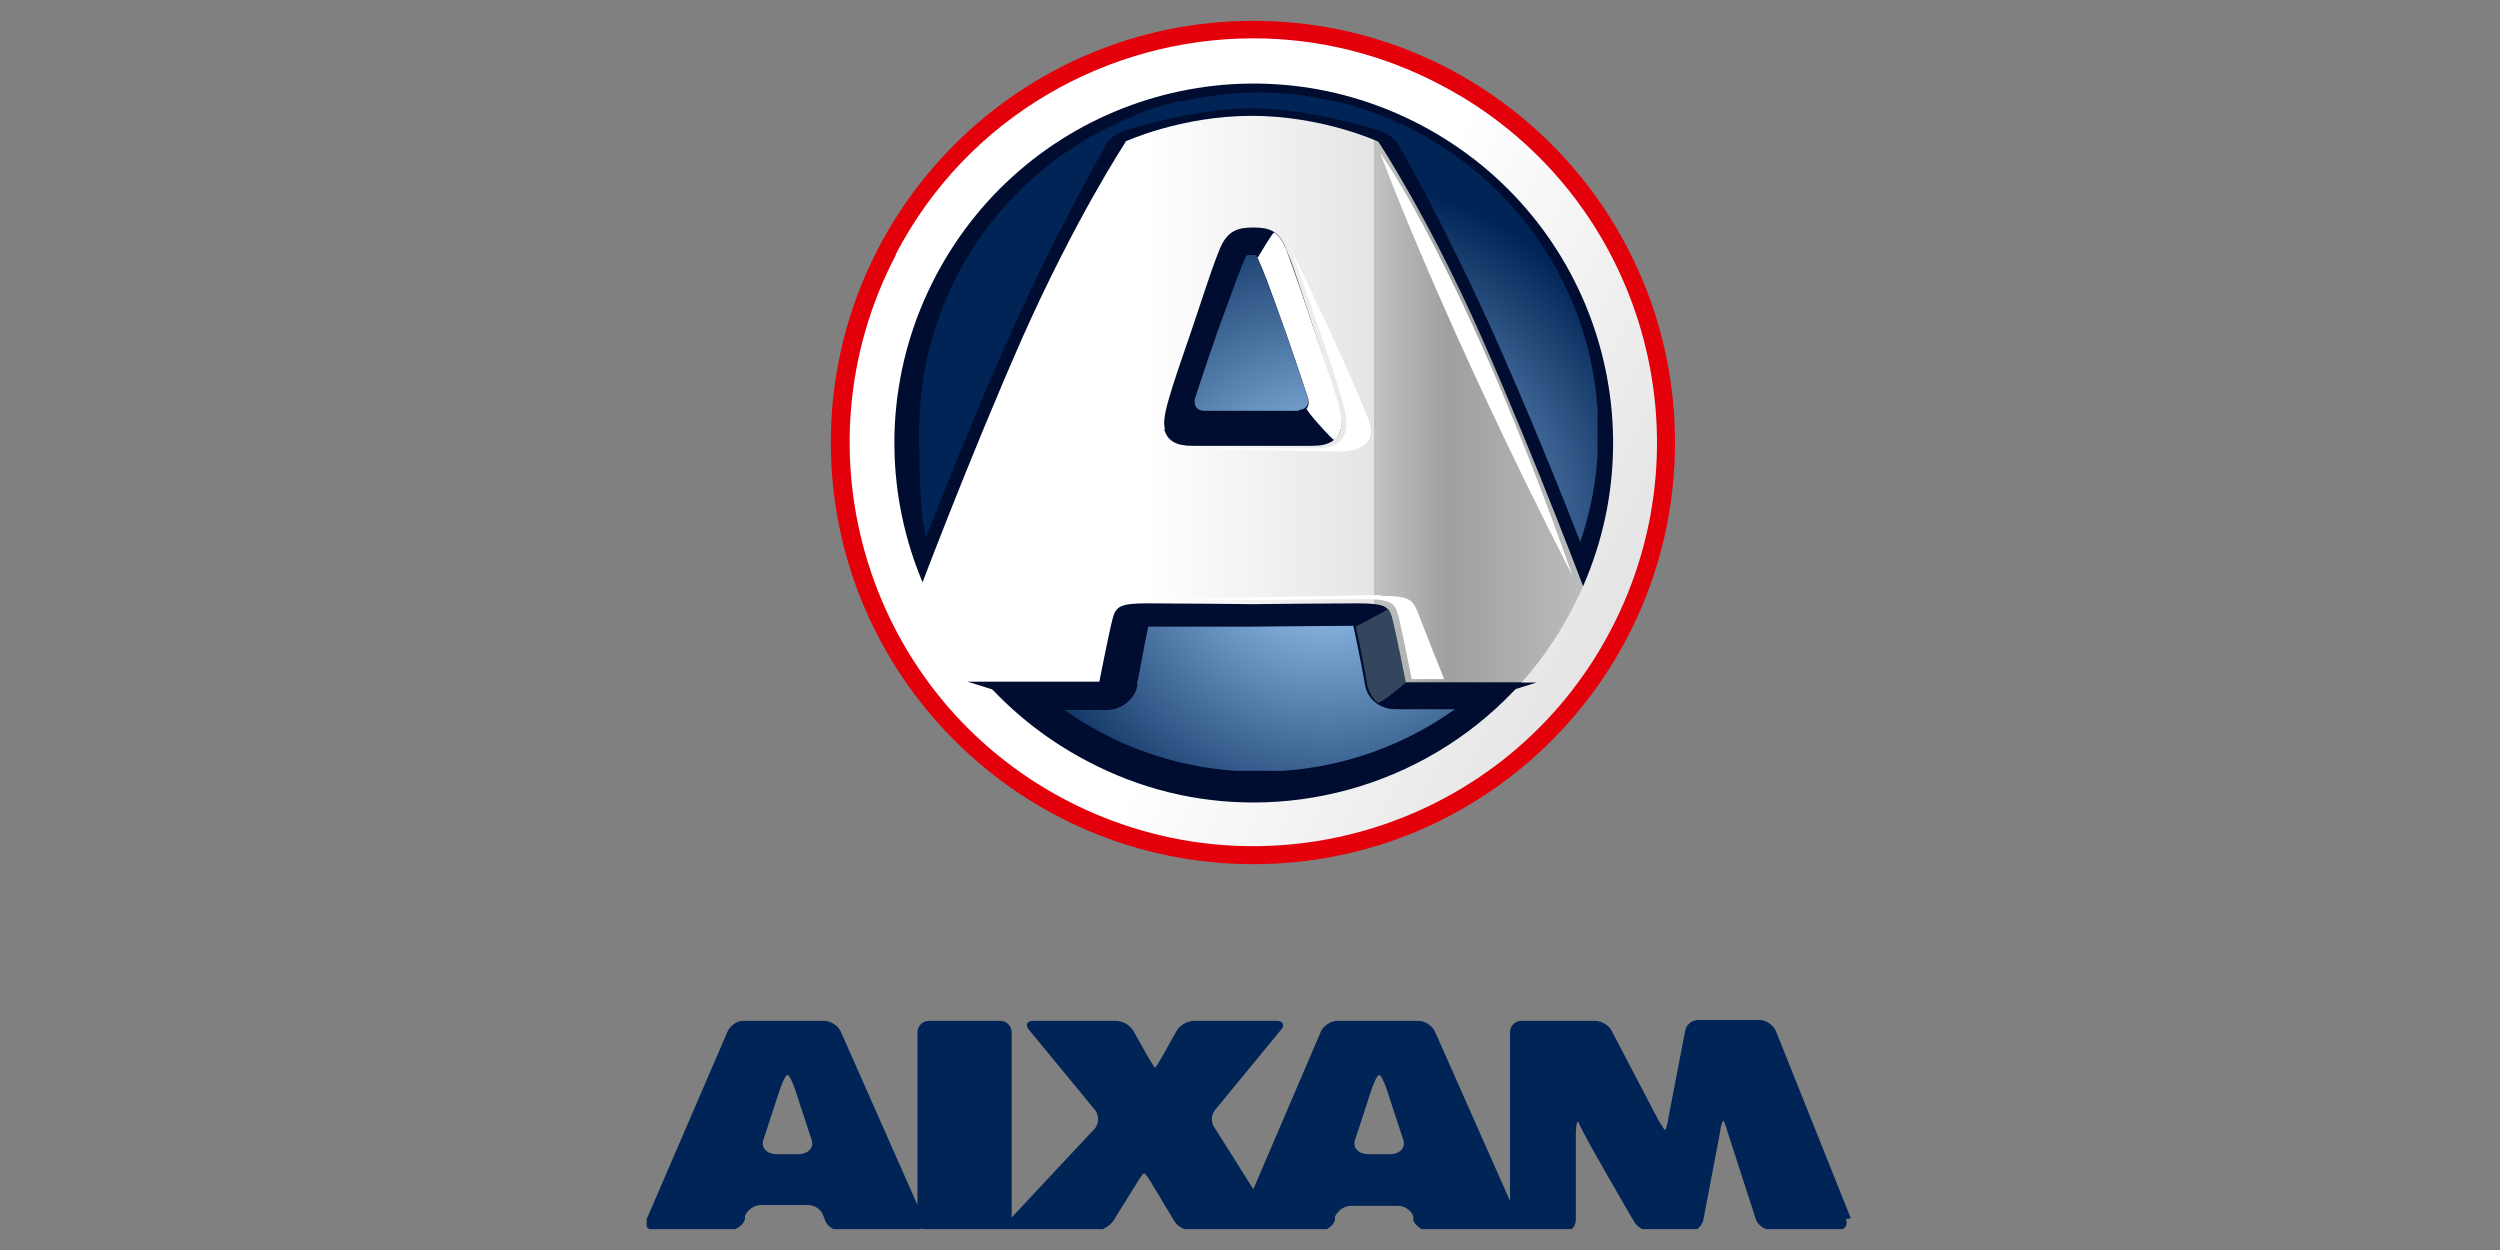 <?xml version="1.0" encoding="UTF-8"?>
<svg id="Livello_1" xmlns="http://www.w3.org/2000/svg" xmlns:xlink="http://www.w3.org/1999/xlink" version="1.1" viewBox="0 0 300 150">
  <rect x="0" y="0" width="300" height="150" fill="#808080" stroke="none"/>
  <!-- Generator: Adobe Illustrator 29.3.1, SVG Export Plug-In . SVG Version: 2.1.0 Build 151)  -->
  <defs>
    <style>
      .st0 {
        fill: none;
      }

      .st1 {
        fill: #e3000b;
      }

      .st2 {
        fill: #002455;
      }

      .st3 {
        clip-path: url(#clippath-11);
      }

      .st4 {
        clip-path: url(#clippath-10);
      }

      .st5 {
        clip-path: url(#clippath-13);
      }

      .st6 {
        clip-path: url(#clippath-14);
      }

      .st7 {
        clip-path: url(#clippath-12);
      }

      .st8 {
        clip-path: url(#clippath-1);
      }

      .st9 {
        clip-path: url(#clippath-3);
      }

      .st10 {
        clip-path: url(#clippath-4);
      }

      .st11 {
        clip-path: url(#clippath-2);
      }

      .st12 {
        clip-path: url(#clippath-7);
      }

      .st13 {
        clip-path: url(#clippath-6);
      }

      .st14 {
        clip-path: url(#clippath-9);
      }

      .st15 {
        clip-path: url(#clippath-8);
      }

      .st16 {
        clip-path: url(#clippath-5);
      }

      .st17 {
        fill: #fff;
      }

      .st18 {
        fill: url(#Sfumatura_senza_nome);
      }

      .st19 {
        fill: #000d30;
      }

      .st20 {
        fill: url(#Sfumatura_senza_nome_5);
      }

      .st21 {
        fill: url(#Sfumatura_senza_nome_3);
      }

      .st22 {
        fill: url(#Sfumatura_senza_nome_4);
      }

      .st23 {
        fill: url(#Sfumatura_senza_nome_2);
      }

      .st24 {
        clip-path: url(#clippath);
      }
    </style>
    <clipPath id="clippath">
      <rect class="st0" x="77.6" y="2.5" width="144.8" height="145"/>
    </clipPath>
    <clipPath id="clippath-1">
      <path class="st0" d="M141.7,12.1c-2.1.5-4.2,1.1-6.1,2-14.9,6.1-25.3,20.7-25.3,37.7s1.7,13.3,4.7,18.9h0c1.4,2.6,3,5.1,5,7.4,0,0,0,0,0,0,.6.8,1.3,1.5,2,2.2,7.4,7.6,17.7,12.3,29.1,12.3s21.7-4.7,29.1-12.3c.7-.7,1.3-1.4,1.9-2.1,0,0,0,0,0,0,1.3-1.5,2.4-3.1,3.5-4.7h0c.5-.8,1-1.7,1.5-2.6h0c3-5.7,4.7-12.1,4.7-19,0-17.3-10.8-32.1-26-38-1.8-.7-3.6-1.3-5.5-1.7-3-.7-6.1-1.1-9.3-1.1s-6.3.4-9.3,1.1h0Z"/>
    </clipPath>
    <clipPath id="clippath-2">
      <rect class="st0" x="110.2" y="11" width="81.5" height="81.5"/>
    </clipPath>
    <radialGradient id="Sfumatura_senza_nome" data-name="Sfumatura senza nome" cx="-399.3" cy="818.5" fx="-399.3" fy="818.5" r=".3" gradientTransform="translate(62370.6 127587.1) scale(155.8 -155.8)" gradientUnits="userSpaceOnUse">
      <stop offset="0" stop-color="#88b4e1"/>
      <stop offset=".2" stop-color="#88b4e1"/>
      <stop offset=".9" stop-color="#002455"/>
      <stop offset="1" stop-color="#002455"/>
    </radialGradient>
    <clipPath id="clippath-3">
      <rect class="st0" x="77.6" y="2.5" width="144.8" height="145"/>
    </clipPath>
    <clipPath id="clippath-4">
      <path class="st0" d="M135.1,17s-6,9.1-12.4,23.5c-6.7,15.2-12.8,31.5-12.8,31.5,2.1,4.4,2.7,6.6,6.2,9.9h15.8s1.2-6.1,1.6-7.6c.4-1.5.8-1.9,4.2-1.9s12.6.1,12.6.1c0,0,9.2-.1,12.6-.1s3.8.4,4.1,1.9c.4,1.5,1.6,7.6,1.6,7.6h15.8c3.5-3.3,4.1-5.5,6.2-9.9,0,0-6.1-16.3-12.8-31.5-6.3-14.3-12.4-23.5-12.4-23.5,0,0-6.7-3.1-15.2-3.1s-15.2,3.1-15.2,3.1M139.8,51.5c-.4-1.4.4-3.8,3.4-12.5,2.2-6.6,2.4-7.2,3.2-9.2.9-2.1,2.1-2.5,4-2.5s3.1.4,3.9,2.5c.8,1.9,1,2.5,3.2,9.2,2.9,8.7,3.7,11.1,3.4,12.5-.4,1.3-1.4,2-3.4,2h-14.4c-2,0-3-.6-3.4-2h0Z"/>
    </clipPath>
    <clipPath id="clippath-5">
      <rect class="st0" x="109.9" y="13.9" width="80.8" height="68"/>
    </clipPath>
    <linearGradient id="Sfumatura_senza_nome_2" data-name="Sfumatura senza nome 2" x1="-398.8" y1="817.8" x2="-398.5" y2="817.8" gradientTransform="translate(118682.4 243192.3) scale(297.3 -297.3)" gradientUnits="userSpaceOnUse">
      <stop offset="0" stop-color="#fff"/>
      <stop offset=".2" stop-color="#fff"/>
      <stop offset=".5" stop-color="#e5e5e5"/>
      <stop offset=".5" stop-color="#c1c2c2"/>
      <stop offset=".6" stop-color="#9e9f9f"/>
      <stop offset=".9" stop-color="#cfd0d0"/>
      <stop offset="1" stop-color="#cfd0d0"/>
    </linearGradient>
    <clipPath id="clippath-6">
      <path class="st0" d="M107.5,30.6c-12.4,23.7-3.3,53,20.4,65.4,23.7,12.4,53,3.3,65.4-20.4,12.4-23.7,3.3-53-20.4-65.4-7.2-3.8-14.9-5.6-22.5-5.6-17.4,0-34.3,9.4-42.9,25.9M130.4,91.3c-21.1-11.1-29.2-37.1-18.1-58.2,11.1-21.1,37.1-29.2,58.2-18.1,21.1,11.1,29.2,37.1,18.1,58.2-7.7,14.7-22.7,23.1-38.2,23.1-6.8,0-13.6-1.6-20-5h0Z"/>
    </clipPath>
    <clipPath id="clippath-7">
      <rect class="st0" x="78.4" y="-17.1" width="144.1" height="146.6" transform="translate(30.8 163.3) rotate(-62.3)"/>
    </clipPath>
    <linearGradient id="Sfumatura_senza_nome_3" data-name="Sfumatura senza nome 3" x1="-399.1" y1="817.5" x2="-398.8" y2="817.5" gradientTransform="translate(-9376.4 324140.6) rotate(27.7) scale(356.4 -356.4)" gradientUnits="userSpaceOnUse">
      <stop offset="0" stop-color="#fff"/>
      <stop offset=".3" stop-color="#fff"/>
      <stop offset=".7" stop-color="#e5e5e5"/>
      <stop offset="1" stop-color="#cfd0d0"/>
      <stop offset="1" stop-color="#cfd0d0"/>
    </linearGradient>
    <clipPath id="clippath-8">
      <rect class="st0" x="77.6" y="2.5" width="144.8" height="145"/>
    </clipPath>
    <clipPath id="clippath-9">
      <path class="st0" d="M162.7,75.2c.4,1.8,1.2,5.8,1.4,7.1.2.8.6,1.5,1.2,2,.3.3,3.4-2.4,3.4-2.4,0,0-1.2-6.1-1.6-7.6-.1-.5-.3-.9-.5-1.2l-3.9,2.1Z"/>
    </clipPath>
    <clipPath id="clippath-10">
      <rect class="st0" x="161.2" y="72.5" width="9" height="12.7" transform="translate(-15.7 51.4) rotate(-16.9)"/>
    </clipPath>
    <linearGradient id="Sfumatura_senza_nome_4" data-name="Sfumatura senza nome 4" x1="-408.2" y1="817.1" x2="-407.9" y2="817.1" gradientTransform="translate(-22344.8 21361.6) rotate(73.1) scale(33.9 -33.9)" gradientUnits="userSpaceOnUse">
      <stop offset="0" stop-color="#cedce4"/>
      <stop offset="1" stop-color="#34465d"/>
    </linearGradient>
    <clipPath id="clippath-11">
      <rect class="st0" x="77.6" y="2.5" width="144.8" height="145"/>
    </clipPath>
    <clipPath id="clippath-12">
      <path class="st0" d="M150.9,30.9c.8,1.8,1,2.3,3.4,9,1.5,4.3,2.7,8,2.7,8,.1.5,0,.9-.2,1.1-.2.2,3.2,3.9,3.3,3.8.4-.3.6-.7.8-1.3.4-1.4-.4-3.8-3.4-12.5-2.2-6.6-2.5-7.2-3.2-9.2-.4-.9-.8-1.5-1.4-1.9,0,0,0,0,0,0-.2,0-1.9,2.9-1.9,2.9h0Z"/>
    </clipPath>
    <clipPath id="clippath-13">
      <rect class="st0" x="148.2" y="27.1" width="15.8" height="26.7" transform="translate(-5.1 36.8) rotate(-13.2)"/>
    </clipPath>
    <linearGradient id="Sfumatura_senza_nome_5" data-name="Sfumatura senza nome 5" x1="-401.1" y1="816.8" x2="-400.8" y2="816.8" gradientTransform="translate(-63090.3 51970.2) rotate(76.8) scale(89.9 -89.9)" gradientUnits="userSpaceOnUse">
      <stop offset="0" stop-color="#fff"/>
      <stop offset=".2" stop-color="#cddbe4"/>
      <stop offset=".8" stop-color="#4a5262"/>
      <stop offset="1" stop-color="#4a5262"/>
    </linearGradient>
    <clipPath id="clippath-14">
      <rect class="st0" x="77.6" y="2.5" width="144.8" height="145"/>
    </clipPath>
  </defs>
  <g class="st24">
    <g>
      <path class="st2" d="M166.8,138.5h-2.6c-1.2,0-1.9-.8-1.6-1.7l2-6.1c.3-.9.7-1.7.9-1.7s.6.8.9,1.7l2,6.1c.3.9-.4,1.7-1.6,1.7M95.8,138.5h-2.6c-1.2,0-1.9-.8-1.6-1.7l2-6.1c.3-.9.7-1.7.9-1.7s.6.8.9,1.7l2,6.1c.3.9-.4,1.7-1.6,1.7M222.1,146.2l-9-22.5c-.3-.7-1.2-1.3-1.9-1.3h-7.4c-.8,0-1.5.6-1.6,1.4l-2,10.4c-.1.7-.3,1.4-.4,1.4s-.4-.6-.8-1.2l-5.6-10.7c-.3-.7-1.3-1.2-2-1.2h-8.8c-.8,0-1.4.6-1.4,1.4v20.2s-9-20.3-9-20.3c-.3-.7-1.2-1.3-2-1.3h-9.7c-.8,0-1.7.6-2,1.3l-8.1,18.9-4.6-7.3c-.5-.6-.5-1.6,0-2.2l7.9-9.6c.5-.6.3-1.1-.5-1.1h-9.9c-.8,0-1.7.5-2.1,1.2l-1.8,3.2c-.4.7-.7,1.2-.8,1.2s-.4-.6-.8-1.2l-1.8-3.2c-.4-.7-1.3-1.2-2.1-1.2h-9.9c-.8,0-1,.5-.5,1.1l7.9,9.6c.5.6.5,1.6,0,2.2l-10,10.7v-22.2c0-.8-.6-1.4-1.4-1.4h-8.5c-.8,0-1.4.6-1.4,1.4v20.7l-9.2-20.8c-.3-.7-1.2-1.3-2-1.3h-9.7c-.8,0-1.6.6-1.9,1.3l-9.7,22.5c-.3.7,0,1.3.9,1.3h9.1c.8,0,1.6-.6,1.8-1.3v-.4c.3-.7,1.1-1.3,1.9-1.3h5.7c.8,0,1.6.6,1.8,1.3l.2.5c.2.7,1.1,1.3,1.8,1.3h9.1c.3,0,.5-.1.7-.3.2.2.5.3.8.3h8.5c.3,0,.6-.1.8-.3,0,.2.3.3.7.3h10c.8,0,1.7-.5,2.2-1.2l2.8-4.5c.4-.7.8-1.2.9-1.2s.5.5.9,1.2l2.7,4.5c.4.7,1.4,1.2,2.1,1.2h6.8c.1,0,.2-.1.3-.2,0,0,.2.2.3.2h8c.8,0,1.6-.6,1.8-1.3v-.4c.3-.7,1.1-1.3,1.9-1.3h5.7c.8,0,1.6.6,1.8,1.3v.5c.4.7,1.2,1.3,2,1.3h9.1c.2,0,.4,0,.6-.2.2,0,.4.2.6.2h5.8c.8,0,1.4-.6,1.4-1.4v-10.4c0-.8.1-1.4.3-1.4.3,1.1,6.7,12,6.7,12,.4.7,1.3,1.2,2.1,1.2h4.5c.8,0,1.5-.6,1.7-1.4l2-10.5c.1-.8.3-1.4.4-1.4s.3.6.5,1.3l3.4,10.5c.2.7,1.1,1.3,1.8,1.3h8.1c.8,0,1.2-.6.9-1.3"/>
      <path class="st1" d="M150.4,2.5c-28,0-50.7,22.7-50.7,50.6s22.7,50.6,50.7,50.6,50.6-22.7,50.6-50.6S178.4,2.5,150.4,2.5"/>
      <path class="st19" d="M188,76.7h0c-1.1,1.8-2.4,3.6-3.8,5.2,0,0,0,0,0,0-.7.8-1.4,1.6-2.1,2.3-8.1,8.3-19.4,13.4-31.9,13.4s-23.7-5.1-31.8-13.4c-.7-.8-1.5-1.6-2.2-2.4,0,0,0,0,0,0-2.1-2.5-3.9-5.2-5.4-8.1h0c-3.3-6.2-5.1-13.2-5.1-20.7,0-18.6,11.5-34.6,27.7-41.2h0c2.2-.9,4.4-1.6,6.7-2.1,3.2-.8,6.6-1.2,10.1-1.2s6.9.4,10.1,1.2c2.1.5,4.1,1.1,6,1.9,16.6,6.5,28.4,22.6,28.4,41.5s-1.9,14.6-5.1,20.8h0c-.5,1-1,1.9-1.6,2.8"/>
    </g>
  </g>
  <g class="st8">
    <g class="st11">
      <path class="st18" d="M141.7,12.1c-2.1.5-4.2,1.1-6.1,2-14.9,6.1-25.3,20.7-25.3,37.7s1.7,13.3,4.7,18.9h0c1.4,2.6,3,5.1,5,7.4,0,0,0,0,0,0,.6.8,1.3,1.5,2,2.2,7.4,7.6,17.7,12.3,29.1,12.3s21.7-4.7,29.1-12.3c.7-.7,1.3-1.4,1.9-2.1,0,0,0,0,0,0,1.3-1.5,2.4-3.1,3.5-4.7h0c.5-.8,1-1.7,1.5-2.6h0c3-5.7,4.7-12.1,4.7-19,0-17.3-10.8-32.1-26-38-1.8-.7-3.6-1.3-5.5-1.7-3-.7-6.1-1.1-9.3-1.1s-6.3.4-9.3,1.1"/>
    </g>
  </g>
  <g class="st9">
    <path class="st19" d="M155.9,49.3h-11.4c-.9,0-1.3-.7-1.1-1.5,0,0,1.2-3.7,2.7-8,2.4-6.6,2.6-7.2,3.4-9h0c0-.1.2-.2.4-.2h.5c.2,0,.3,0,.4.1h0c.8,1.9,1,2.4,3.4,9,1.5,4.3,2.7,8,2.7,8,.3.8-.2,1.5-1.1,1.5M190.9,68.4c0-.1-4.9-13.1-11.2-27.3-6-13.5-11.6-23.3-11.9-23.7-.5-.9-1.5-1.5-2.5-1.8,0,0-8.1-2.6-15.1-2.6s-15,2.6-15,2.6c-1,.3-2,.8-2.5,1.8-.2.4-5.9,10.2-11.9,23.7-6.3,14.2-11.1,27.2-11.2,27.3-.3.9-.3,1.9.1,2.8,2.2,4.5,5.8,9.5,9.5,13,.7.6,1.6,1,2.5,1h11.1c0,0,0,0,0,0,1.7,0,3.2-1.2,3.6-2.9.3-1.3,1-5.4,1.4-7.1.2,0,.4,0,.6,0,2.9,0,10.5,0,11.7,0h0s0,0,0,0,0,0,0,0h0c1.2,0,8.8-.1,11.7-.1s.4,0,.6,0c.4,1.8,1.2,5.8,1.4,7.1.3,1.7,1.8,2.9,3.6,2.9h11.1c.9,0,1.8-.4,2.5-1.1,3.7-3.5,7.3-8.4,9.5-13,.4-.9.5-1.9.1-2.8"/>
  </g>
  <g class="st10">
    <g class="st16">
      <path class="st23" d="M135.1,17s-6,9.1-12.4,23.5c-6.7,15.2-12.8,31.5-12.8,31.5,2.1,4.4,2.7,6.6,6.2,9.9h15.8s1.2-6.1,1.6-7.6c.4-1.5.8-1.9,4.2-1.9s12.6.1,12.6.1c0,0,9.2-.1,12.6-.1s3.8.4,4.1,1.9c.4,1.5,1.6,7.6,1.6,7.6h15.8c3.5-3.3,4.1-5.5,6.2-9.9,0,0-6.1-16.3-12.8-31.5-6.3-14.3-12.4-23.5-12.4-23.5,0,0-6.7-3.1-15.2-3.1s-15.2,3.1-15.2,3.1M139.8,51.5c-.4-1.4.4-3.8,3.4-12.5,2.2-6.6,2.4-7.2,3.2-9.2.9-2.1,2.1-2.5,4-2.5s3.1.4,3.9,2.5c.8,1.9,1,2.5,3.2,9.2,2.9,8.7,3.7,11.1,3.4,12.5-.4,1.3-1.4,2-3.4,2h-14.4c-2,0-3-.6-3.4-2"/>
    </g>
  </g>
  <g class="st13">
    <g class="st12">
      <path class="st21" d="M107.5,30.6c-12.4,23.7-3.3,53,20.4,65.4,23.7,12.4,53,3.3,65.4-20.4,12.4-23.7,3.3-53-20.4-65.4-7.2-3.8-14.9-5.6-22.5-5.6-17.4,0-34.3,9.4-42.9,25.9M130.4,91.3c-21.1-11.1-29.2-37.1-18.1-58.2,11.1-21.1,37.1-29.2,58.2-18.1,21.1,11.1,29.2,37.1,18.1,58.2-7.7,14.7-22.7,23.1-38.2,23.1-6.8,0-13.6-1.6-20-5"/>
    </g>
  </g>
  <g class="st15">
    <path class="st19" d="M136.5,82.2c-.3,1.7-1.8,2.9-3.6,2.9h-11.1c-1.1-1-2.5-2.3-2.5-2.3l-3.2-1h15.8l4.5.3ZM168.6,81.9h15.8l-3.2,1s-1.3,1.2-2.5,2.2h-11.1c0,0,0,0,0,0-1.7,0-3.2-1.2-3.6-2.9"/>
  </g>
  <g class="st14">
    <g class="st4">
      <path class="st22" d="M162.7,75.2c.4,1.8,1.2,5.8,1.4,7.1.2.8.6,1.5,1.2,2,.3.3,3.4-2.4,3.4-2.4,0,0-1.2-6.1-1.6-7.6-.1-.5-.3-.9-.5-1.2l-3.9,2.1Z"/>
    </g>
  </g>
  <g class="st3">
    <path class="st17" d="M165.6,18.3s10.2,14.1,23.1,50.8c-15.7-30.6-23.1-50.8-23.1-50.8"/>
  </g>
  <g class="st7">
    <g class="st5">
      <path class="st20" d="M150.9,30.9c.8,1.8,1,2.3,3.4,9,1.5,4.3,2.7,8,2.7,8,.1.5,0,.9-.2,1.1-.2.2,3.2,3.9,3.3,3.8.4-.3.6-.7.8-1.3.4-1.4-.4-3.8-3.4-12.5-2.2-6.6-2.5-7.2-3.2-9.2-.4-.9-.8-1.5-1.4-1.9,0,0,0,0,0,0-.2,0-1.9,2.9-1.9,2.9"/>
    </g>
  </g>
  <g class="st6">
    <path class="st17" d="M160.6,54.2c2.6,0,4.6-1.1,3.7-3.6-1.9-5.3-9.7-21.4-9.7-21.4.8,2,1.1,2.7,3.4,9.5,3.1,9,3.9,11.6,3.5,13-.4,1.4-1.4,2.1-3.5,2.1h-15.1l17.7.4ZM165.6,71.5c3.4,0,3.9.4,4.5,1.9.6,1.6,3.2,8.1,3.2,8.1h-3.9s-1.2-6.1-1.6-7.6c-.4-1.5-.8-2-4.1-2s-12.6.1-12.6.1c0,0-9.3-.1-12.6-.1l27.2-.5Z"/>
  </g>
</svg>